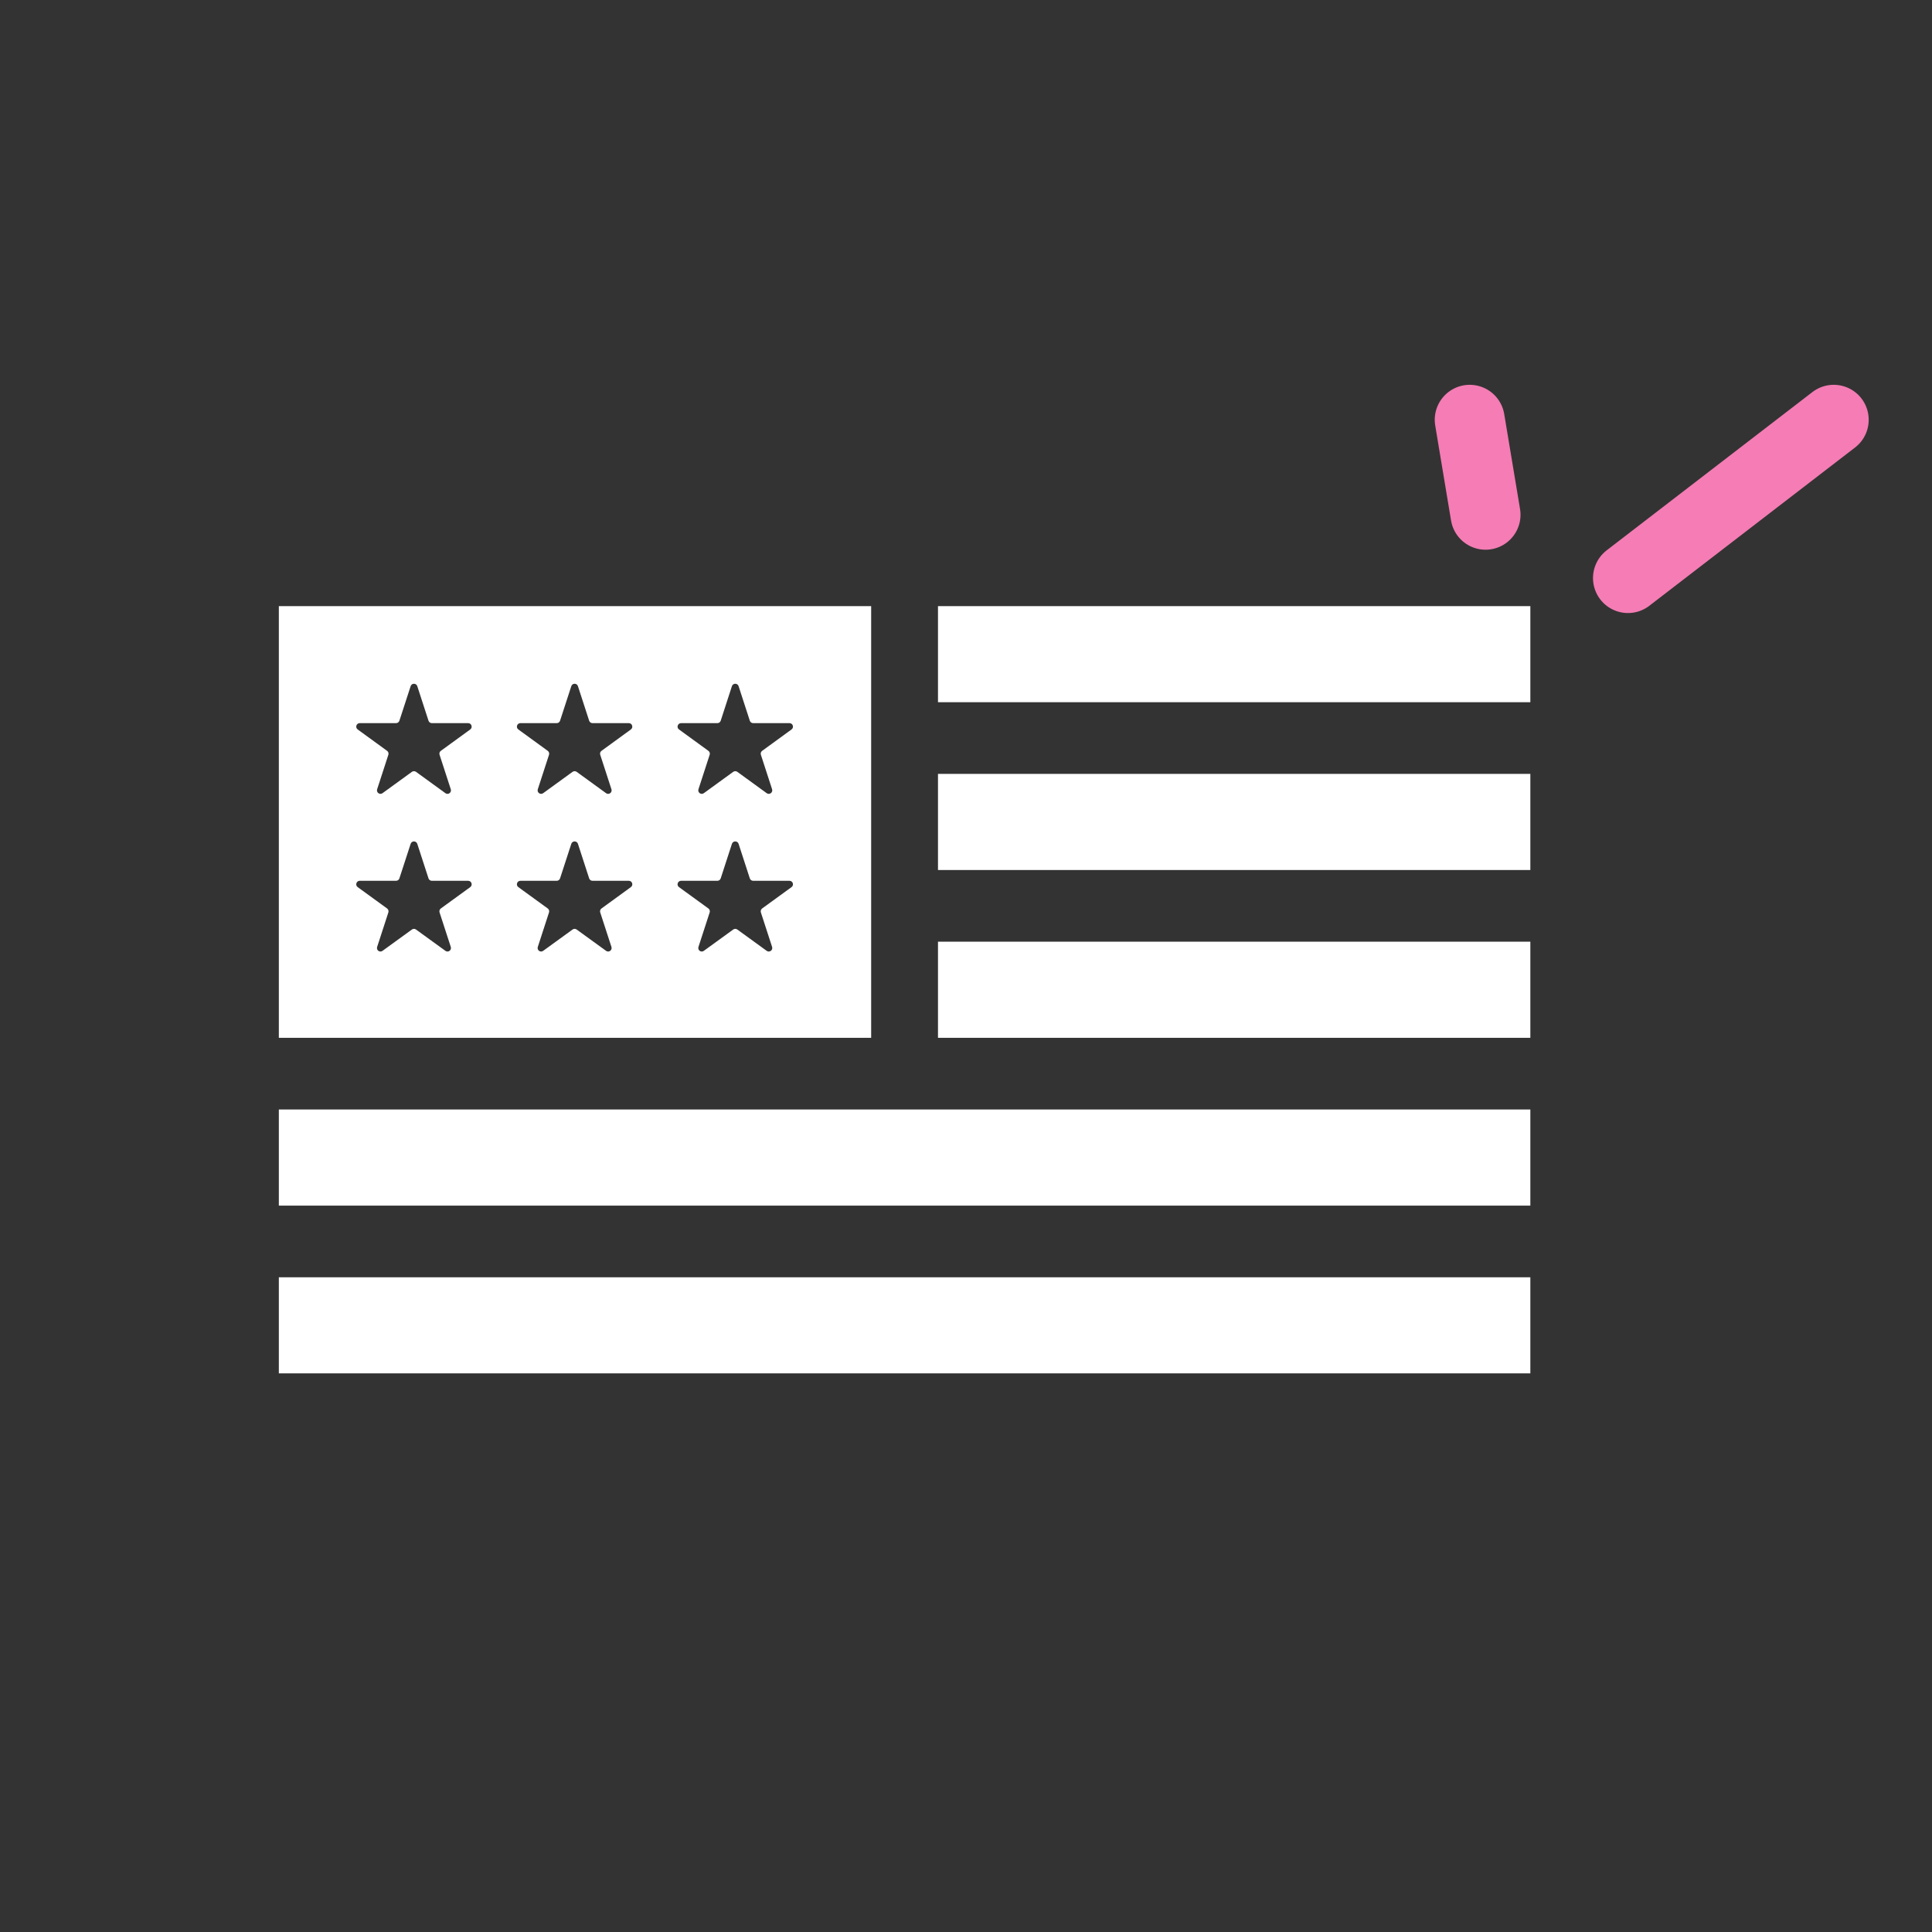 <svg xmlns="http://www.w3.org/2000/svg" fill="none" viewBox="0 0 58 58" height="58" width="58">
<rect x="0" y="0" width="58" height="58" fill="#333333" stroke="none"/>
<path stroke-linecap="round" stroke-width="2.1" stroke="#F57CB4" d="M44.597 15.453L44.122 12.602M48.873 17.354L55.05 12.602"></path>
<path fill="white" d="M45.942 41.23H8.371V38.345H45.942V41.23ZM45.942 36.193H8.371V33.307H45.942V36.193ZM26.153 31.156H8.371V18.196H26.153V31.156ZM45.942 31.156H28.159V28.27H45.942V31.156ZM12.527 25.332C12.495 25.236 12.359 25.236 12.328 25.332L11.99 26.37C11.976 26.413 11.935 26.442 11.89 26.442H10.799C10.698 26.442 10.656 26.573 10.738 26.632L11.621 27.273C11.657 27.3 11.673 27.348 11.659 27.391L11.322 28.428C11.291 28.525 11.401 28.605 11.483 28.545L12.366 27.905C12.402 27.878 12.452 27.878 12.489 27.905L13.372 28.545C13.454 28.605 13.564 28.525 13.533 28.428L13.196 27.391C13.182 27.348 13.197 27.3 13.234 27.273L14.117 26.632C14.199 26.572 14.156 26.442 14.054 26.442H12.964C12.919 26.442 12.878 26.413 12.864 26.37L12.527 25.332ZM17.35 25.332C17.319 25.236 17.182 25.236 17.151 25.332L16.813 26.37C16.799 26.413 16.759 26.442 16.713 26.442H15.623C15.521 26.442 15.479 26.573 15.561 26.632L16.444 27.273C16.481 27.3 16.496 27.348 16.482 27.391L16.145 28.428C16.114 28.525 16.224 28.605 16.306 28.545L17.189 27.905C17.226 27.878 17.275 27.878 17.312 27.905L18.195 28.545C18.277 28.605 18.387 28.525 18.356 28.428L18.019 27.391C18.005 27.348 18.02 27.3 18.057 27.273L18.939 26.632C19.021 26.573 18.979 26.442 18.878 26.442H17.787C17.741 26.442 17.701 26.413 17.687 26.37L17.35 25.332ZM22.173 25.332C22.142 25.236 22.005 25.236 21.973 25.332L21.636 26.37C21.622 26.413 21.582 26.442 21.537 26.442H20.446C20.345 26.442 20.302 26.573 20.384 26.632L21.267 27.273C21.304 27.3 21.319 27.348 21.305 27.391L20.968 28.428C20.937 28.525 21.047 28.605 21.129 28.545L22.012 27.905C22.049 27.878 22.099 27.878 22.135 27.905L23.017 28.545C23.099 28.605 23.21 28.525 23.179 28.428L22.842 27.391C22.828 27.348 22.844 27.3 22.88 27.273L23.762 26.632C23.845 26.573 23.802 26.442 23.701 26.442H22.61C22.565 26.442 22.524 26.413 22.51 26.37L22.173 25.332ZM45.942 26.118H28.159V23.233H45.942V26.118ZM12.527 20.599C12.495 20.503 12.359 20.503 12.328 20.599L11.99 21.637C11.976 21.68 11.935 21.709 11.89 21.709H10.799C10.698 21.71 10.656 21.839 10.738 21.899L11.621 22.541C11.657 22.567 11.673 22.614 11.659 22.658L11.322 23.695C11.291 23.791 11.401 23.871 11.483 23.812L12.366 23.171C12.402 23.145 12.452 23.145 12.489 23.171L13.372 23.812C13.454 23.872 13.564 23.791 13.533 23.695L13.196 22.658C13.182 22.614 13.197 22.567 13.234 22.541L14.117 21.899C14.198 21.839 14.156 21.709 14.054 21.709H12.964C12.919 21.709 12.878 21.68 12.864 21.637L12.527 20.599ZM17.35 20.599C17.319 20.503 17.183 20.503 17.151 20.599L16.813 21.637C16.799 21.68 16.759 21.709 16.713 21.709H15.623C15.521 21.71 15.479 21.839 15.561 21.899L16.444 22.541C16.48 22.567 16.496 22.614 16.482 22.658L16.145 23.695C16.114 23.791 16.224 23.871 16.306 23.812L17.189 23.171C17.226 23.145 17.275 23.145 17.312 23.171L18.195 23.812C18.277 23.872 18.387 23.791 18.356 23.695L18.019 22.658C18.005 22.614 18.02 22.567 18.057 22.541L18.939 21.899C19.021 21.839 18.979 21.709 18.878 21.709H17.787C17.742 21.709 17.701 21.68 17.687 21.637L17.35 20.599ZM22.173 20.599C22.142 20.503 22.005 20.503 21.973 20.599L21.636 21.637C21.622 21.68 21.582 21.709 21.537 21.709H20.446C20.345 21.71 20.302 21.839 20.384 21.899L21.267 22.541C21.304 22.567 21.319 22.615 21.305 22.658L20.968 23.695C20.937 23.791 21.047 23.871 21.129 23.812L22.012 23.171C22.049 23.145 22.099 23.145 22.135 23.171L23.017 23.812C23.099 23.872 23.21 23.791 23.179 23.695L22.842 22.658C22.828 22.614 22.844 22.567 22.88 22.541L23.762 21.899C23.845 21.839 23.802 21.709 23.701 21.709H22.61C22.565 21.709 22.524 21.68 22.51 21.637L22.173 20.599ZM45.942 21.081H28.159V18.196H45.942V21.081Z"></path>
</svg>
